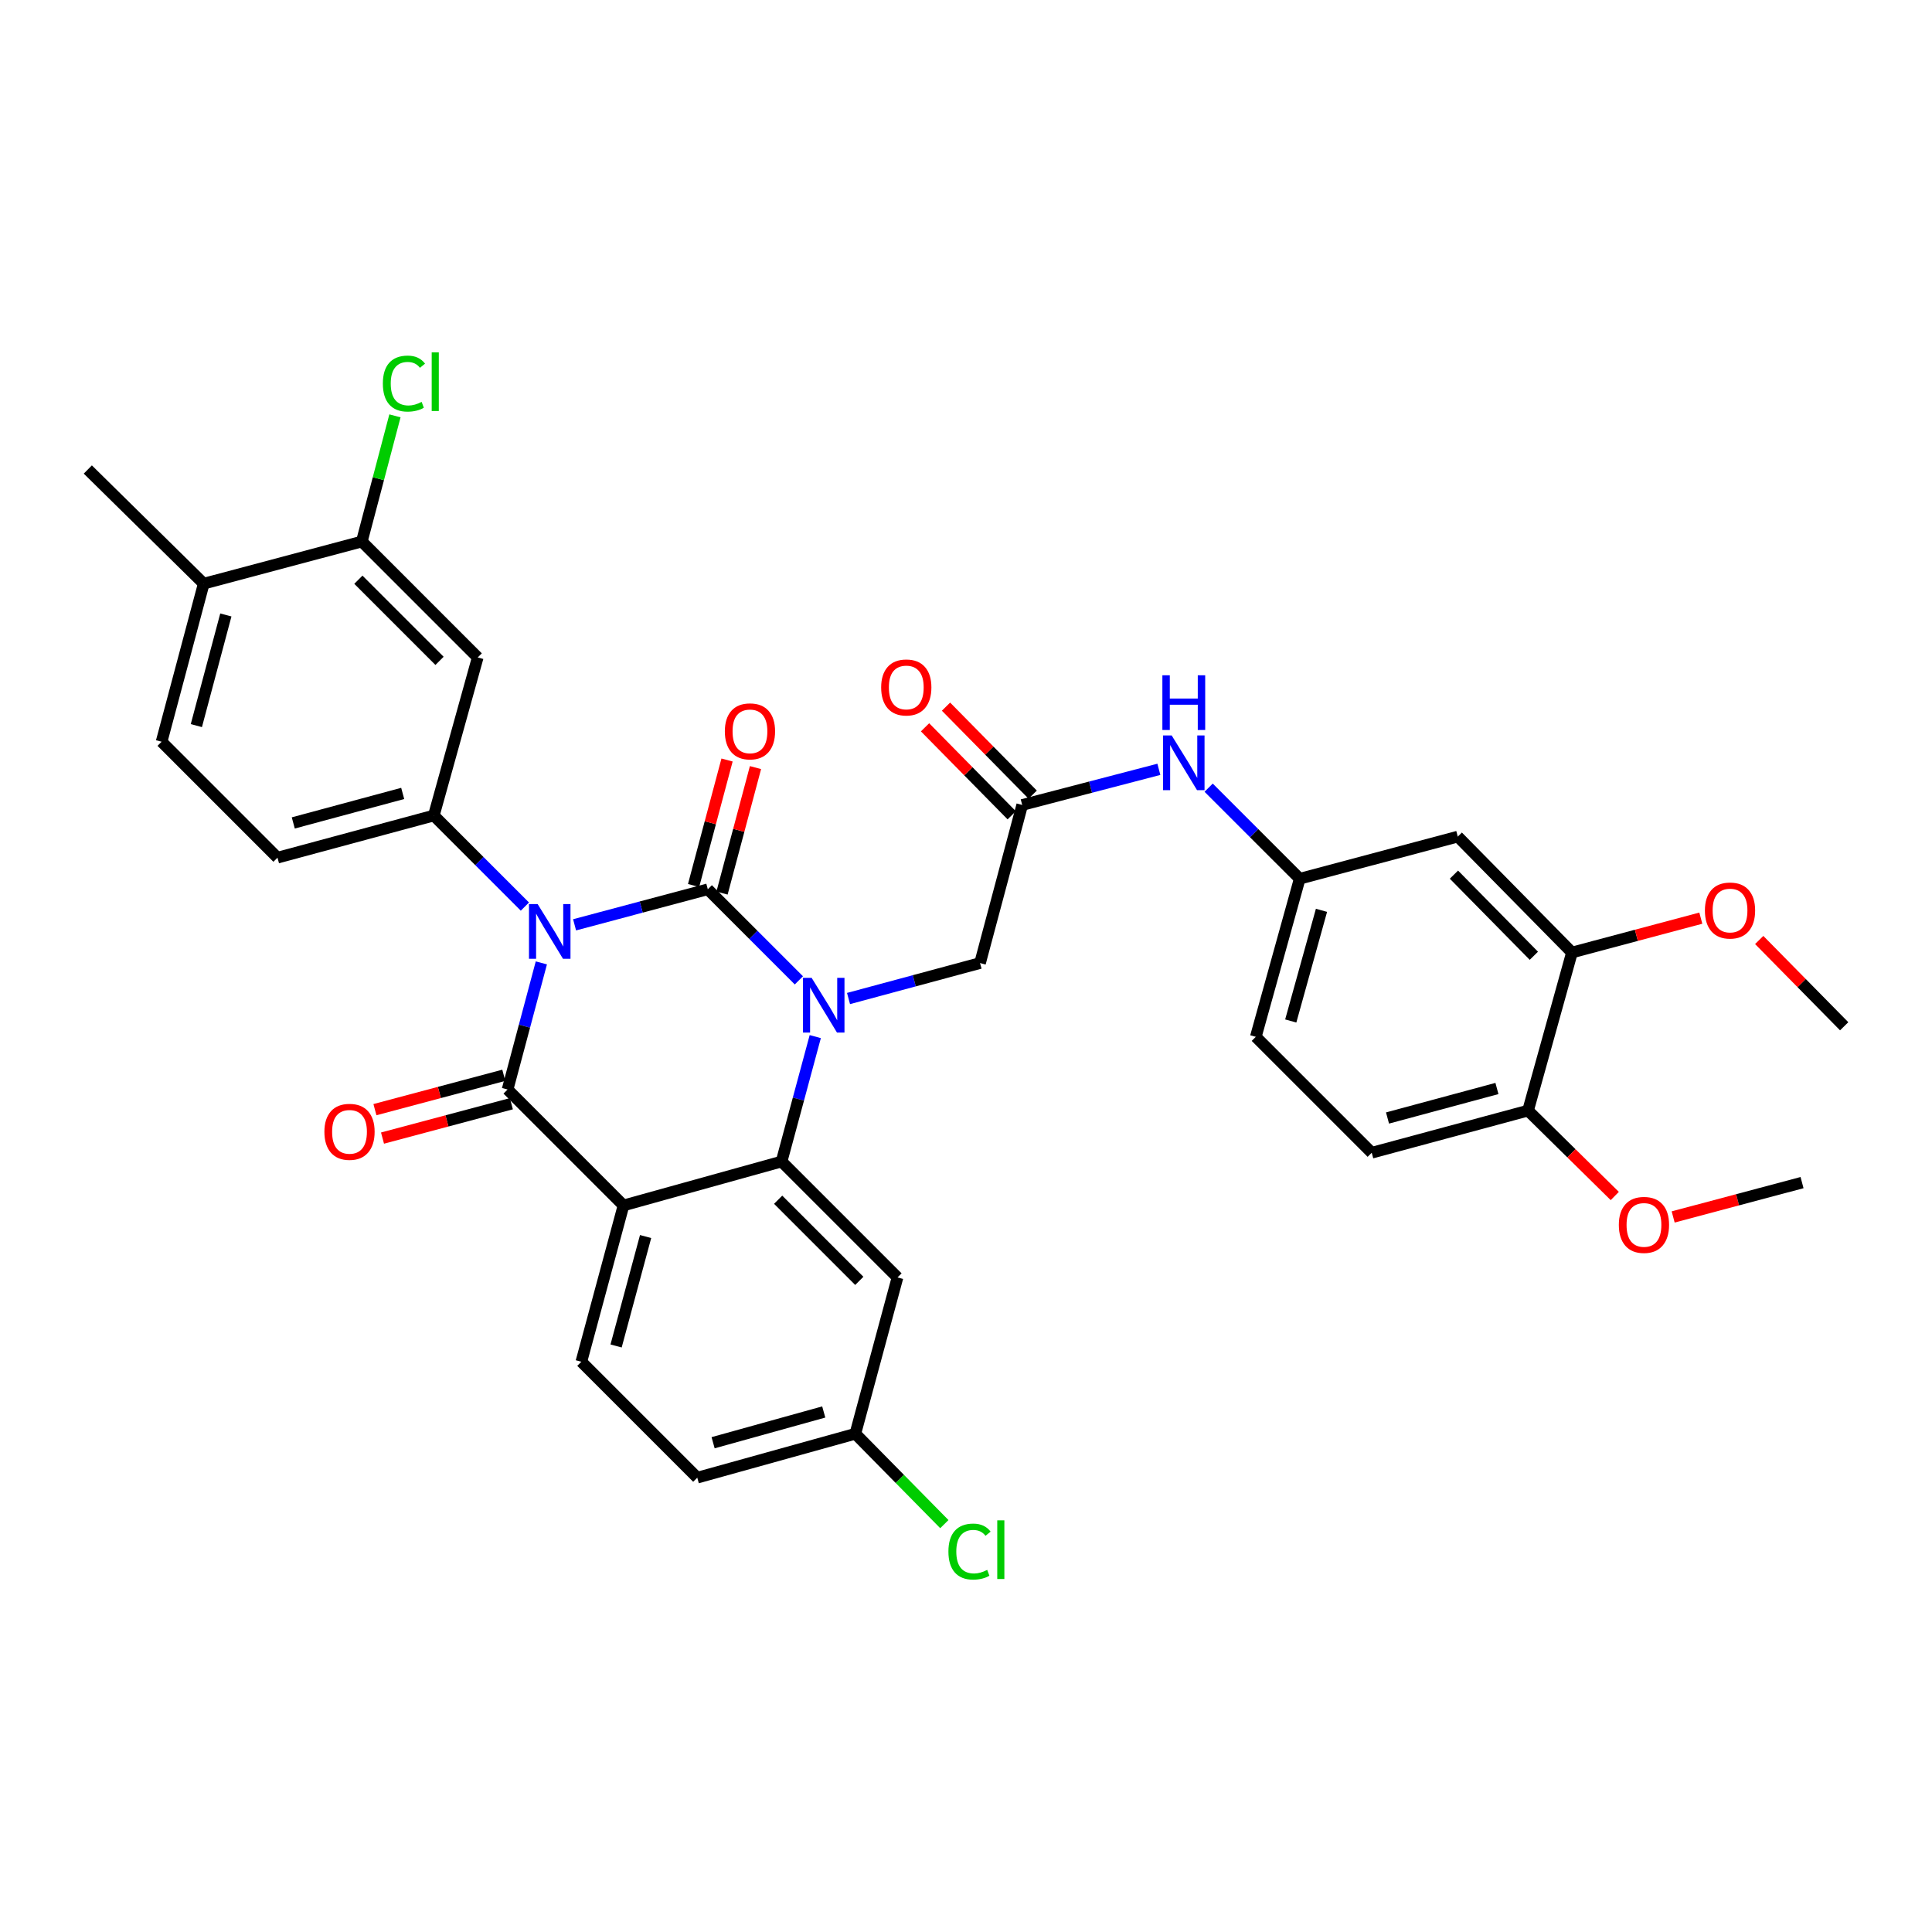 <?xml version='1.0' encoding='iso-8859-1'?>
<svg version='1.1' baseProfile='full'
              xmlns='http://www.w3.org/2000/svg'
                      xmlns:rdkit='http://www.rdkit.org/xml'
                      xmlns:xlink='http://www.w3.org/1999/xlink'
                  xml:space='preserve'
width='1000px' height='1000px' viewBox='0 0 1000 1000'>
<!-- END OF HEADER -->
<rect style='opacity:1.0;fill:#FFFFFF;stroke:none' width='1000' height='1000' x='0' y='0'> </rect>
<path class='bond-0' d='M 599.826,398.202 L 564.459,407.426' style='fill:none;fill-rule:evenodd;stroke:#0000FF;stroke-width:6px;stroke-linecap:butt;stroke-linejoin:miter;stroke-opacity:1' />
<path class='bond-0' d='M 564.459,407.426 L 529.092,416.65' style='fill:none;fill-rule:evenodd;stroke:#000000;stroke-width:6px;stroke-linecap:butt;stroke-linejoin:miter;stroke-opacity:1' />
<path class='bond-1' d='M 625.588,407.697 L 649.159,431.265' style='fill:none;fill-rule:evenodd;stroke:#0000FF;stroke-width:6px;stroke-linecap:butt;stroke-linejoin:miter;stroke-opacity:1' />
<path class='bond-1' d='M 649.159,431.265 L 672.729,454.832' style='fill:none;fill-rule:evenodd;stroke:#000000;stroke-width:6px;stroke-linecap:butt;stroke-linejoin:miter;stroke-opacity:1' />
<path class='bond-2' d='M 534.518,411.304 L 512.086,388.533' style='fill:none;fill-rule:evenodd;stroke:#000000;stroke-width:6px;stroke-linecap:butt;stroke-linejoin:miter;stroke-opacity:1' />
<path class='bond-2' d='M 512.086,388.533 L 489.653,365.761' style='fill:none;fill-rule:evenodd;stroke:#FF0000;stroke-width:6px;stroke-linecap:butt;stroke-linejoin:miter;stroke-opacity:1' />
<path class='bond-2' d='M 523.665,421.996 L 501.232,399.225' style='fill:none;fill-rule:evenodd;stroke:#000000;stroke-width:6px;stroke-linecap:butt;stroke-linejoin:miter;stroke-opacity:1' />
<path class='bond-2' d='M 501.232,399.225 L 478.799,376.454' style='fill:none;fill-rule:evenodd;stroke:#FF0000;stroke-width:6px;stroke-linecap:butt;stroke-linejoin:miter;stroke-opacity:1' />
<path class='bond-3' d='M 529.092,416.65 L 507.271,498.474' style='fill:none;fill-rule:evenodd;stroke:#000000;stroke-width:6px;stroke-linecap:butt;stroke-linejoin:miter;stroke-opacity:1' />
<path class='bond-4' d='M 813.642,493.014 L 754.544,433.02' style='fill:none;fill-rule:evenodd;stroke:#000000;stroke-width:6px;stroke-linecap:butt;stroke-linejoin:miter;stroke-opacity:1' />
<path class='bond-4' d='M 793.923,494.707 L 752.555,452.711' style='fill:none;fill-rule:evenodd;stroke:#000000;stroke-width:6px;stroke-linecap:butt;stroke-linejoin:miter;stroke-opacity:1' />
<path class='bond-5' d='M 813.642,493.014 L 790.915,574.838' style='fill:none;fill-rule:evenodd;stroke:#000000;stroke-width:6px;stroke-linecap:butt;stroke-linejoin:miter;stroke-opacity:1' />
<path class='bond-6' d='M 813.642,493.014 L 846.991,484.123' style='fill:none;fill-rule:evenodd;stroke:#000000;stroke-width:6px;stroke-linecap:butt;stroke-linejoin:miter;stroke-opacity:1' />
<path class='bond-6' d='M 846.991,484.123 L 880.34,475.232' style='fill:none;fill-rule:evenodd;stroke:#FF0000;stroke-width:6px;stroke-linecap:butt;stroke-linejoin:miter;stroke-opacity:1' />
<path class='bond-7' d='M 754.544,433.02 L 672.729,454.832' style='fill:none;fill-rule:evenodd;stroke:#000000;stroke-width:6px;stroke-linecap:butt;stroke-linejoin:miter;stroke-opacity:1' />
<path class='bond-8' d='M 413.5,507.433 L 389.929,483.862' style='fill:none;fill-rule:evenodd;stroke:#0000FF;stroke-width:6px;stroke-linecap:butt;stroke-linejoin:miter;stroke-opacity:1' />
<path class='bond-8' d='M 389.929,483.862 L 366.358,460.292' style='fill:none;fill-rule:evenodd;stroke:#000000;stroke-width:6px;stroke-linecap:butt;stroke-linejoin:miter;stroke-opacity:1' />
<path class='bond-9' d='M 439.196,516.833 L 473.234,507.653' style='fill:none;fill-rule:evenodd;stroke:#0000FF;stroke-width:6px;stroke-linecap:butt;stroke-linejoin:miter;stroke-opacity:1' />
<path class='bond-9' d='M 473.234,507.653 L 507.271,498.474' style='fill:none;fill-rule:evenodd;stroke:#000000;stroke-width:6px;stroke-linecap:butt;stroke-linejoin:miter;stroke-opacity:1' />
<path class='bond-10' d='M 421.977,536.549 L 413.259,568.877' style='fill:none;fill-rule:evenodd;stroke:#0000FF;stroke-width:6px;stroke-linecap:butt;stroke-linejoin:miter;stroke-opacity:1' />
<path class='bond-10' d='M 413.259,568.877 L 404.541,601.204' style='fill:none;fill-rule:evenodd;stroke:#000000;stroke-width:6px;stroke-linecap:butt;stroke-linejoin:miter;stroke-opacity:1' />
<path class='bond-11' d='M 360.907,764.843 L 442.723,742.108' style='fill:none;fill-rule:evenodd;stroke:#000000;stroke-width:6px;stroke-linecap:butt;stroke-linejoin:miter;stroke-opacity:1' />
<path class='bond-11' d='M 369.101,746.753 L 426.371,730.839' style='fill:none;fill-rule:evenodd;stroke:#000000;stroke-width:6px;stroke-linecap:butt;stroke-linejoin:miter;stroke-opacity:1' />
<path class='bond-12' d='M 360.907,764.843 L 300.905,704.84' style='fill:none;fill-rule:evenodd;stroke:#000000;stroke-width:6px;stroke-linecap:butt;stroke-linejoin:miter;stroke-opacity:1' />
<path class='bond-13' d='M 442.723,742.108 L 465.758,765.497' style='fill:none;fill-rule:evenodd;stroke:#000000;stroke-width:6px;stroke-linecap:butt;stroke-linejoin:miter;stroke-opacity:1' />
<path class='bond-13' d='M 465.758,765.497 L 488.794,788.885' style='fill:none;fill-rule:evenodd;stroke:#00CC00;stroke-width:6px;stroke-linecap:butt;stroke-linejoin:miter;stroke-opacity:1' />
<path class='bond-14' d='M 442.723,742.108 L 464.543,661.198' style='fill:none;fill-rule:evenodd;stroke:#000000;stroke-width:6px;stroke-linecap:butt;stroke-linejoin:miter;stroke-opacity:1' />
<path class='bond-15' d='M 464.543,661.198 L 404.541,601.204' style='fill:none;fill-rule:evenodd;stroke:#000000;stroke-width:6px;stroke-linecap:butt;stroke-linejoin:miter;stroke-opacity:1' />
<path class='bond-15' d='M 444.771,662.973 L 402.769,620.977' style='fill:none;fill-rule:evenodd;stroke:#000000;stroke-width:6px;stroke-linecap:butt;stroke-linejoin:miter;stroke-opacity:1' />
<path class='bond-16' d='M 300.905,704.84 L 322.725,623.93' style='fill:none;fill-rule:evenodd;stroke:#000000;stroke-width:6px;stroke-linecap:butt;stroke-linejoin:miter;stroke-opacity:1' />
<path class='bond-16' d='M 318.888,696.671 L 334.162,640.034' style='fill:none;fill-rule:evenodd;stroke:#000000;stroke-width:6px;stroke-linecap:butt;stroke-linejoin:miter;stroke-opacity:1' />
<path class='bond-17' d='M 322.725,623.93 L 404.541,601.204' style='fill:none;fill-rule:evenodd;stroke:#000000;stroke-width:6px;stroke-linecap:butt;stroke-linejoin:miter;stroke-opacity:1' />
<path class='bond-18' d='M 322.725,623.93 L 262.723,563.927' style='fill:none;fill-rule:evenodd;stroke:#000000;stroke-width:6px;stroke-linecap:butt;stroke-linejoin:miter;stroke-opacity:1' />
<path class='bond-19' d='M 366.358,460.292 L 331.879,469.487' style='fill:none;fill-rule:evenodd;stroke:#000000;stroke-width:6px;stroke-linecap:butt;stroke-linejoin:miter;stroke-opacity:1' />
<path class='bond-19' d='M 331.879,469.487 L 297.4,478.683' style='fill:none;fill-rule:evenodd;stroke:#0000FF;stroke-width:6px;stroke-linecap:butt;stroke-linejoin:miter;stroke-opacity:1' />
<path class='bond-20' d='M 373.719,462.254 L 382.379,429.781' style='fill:none;fill-rule:evenodd;stroke:#000000;stroke-width:6px;stroke-linecap:butt;stroke-linejoin:miter;stroke-opacity:1' />
<path class='bond-20' d='M 382.379,429.781 L 391.039,397.308' style='fill:none;fill-rule:evenodd;stroke:#FF0000;stroke-width:6px;stroke-linecap:butt;stroke-linejoin:miter;stroke-opacity:1' />
<path class='bond-20' d='M 358.998,458.329 L 367.658,425.855' style='fill:none;fill-rule:evenodd;stroke:#000000;stroke-width:6px;stroke-linecap:butt;stroke-linejoin:miter;stroke-opacity:1' />
<path class='bond-20' d='M 367.658,425.855 L 376.318,393.382' style='fill:none;fill-rule:evenodd;stroke:#FF0000;stroke-width:6px;stroke-linecap:butt;stroke-linejoin:miter;stroke-opacity:1' />
<path class='bond-21' d='M 271.682,469.251 L 248.111,445.68' style='fill:none;fill-rule:evenodd;stroke:#0000FF;stroke-width:6px;stroke-linecap:butt;stroke-linejoin:miter;stroke-opacity:1' />
<path class='bond-21' d='M 248.111,445.68 L 224.54,422.109' style='fill:none;fill-rule:evenodd;stroke:#000000;stroke-width:6px;stroke-linecap:butt;stroke-linejoin:miter;stroke-opacity:1' />
<path class='bond-22' d='M 280.202,498.389 L 271.462,531.158' style='fill:none;fill-rule:evenodd;stroke:#0000FF;stroke-width:6px;stroke-linecap:butt;stroke-linejoin:miter;stroke-opacity:1' />
<path class='bond-22' d='M 271.462,531.158 L 262.723,563.927' style='fill:none;fill-rule:evenodd;stroke:#000000;stroke-width:6px;stroke-linecap:butt;stroke-linejoin:miter;stroke-opacity:1' />
<path class='bond-23' d='M 260.759,556.567 L 227.41,565.461' style='fill:none;fill-rule:evenodd;stroke:#000000;stroke-width:6px;stroke-linecap:butt;stroke-linejoin:miter;stroke-opacity:1' />
<path class='bond-23' d='M 227.41,565.461 L 194.061,574.356' style='fill:none;fill-rule:evenodd;stroke:#FF0000;stroke-width:6px;stroke-linecap:butt;stroke-linejoin:miter;stroke-opacity:1' />
<path class='bond-23' d='M 264.686,571.288 L 231.337,580.182' style='fill:none;fill-rule:evenodd;stroke:#000000;stroke-width:6px;stroke-linecap:butt;stroke-linejoin:miter;stroke-opacity:1' />
<path class='bond-23' d='M 231.337,580.182 L 197.987,589.077' style='fill:none;fill-rule:evenodd;stroke:#FF0000;stroke-width:6px;stroke-linecap:butt;stroke-linejoin:miter;stroke-opacity:1' />
<path class='bond-24' d='M 187.273,280.291 L 247.267,340.286' style='fill:none;fill-rule:evenodd;stroke:#000000;stroke-width:6px;stroke-linecap:butt;stroke-linejoin:miter;stroke-opacity:1' />
<path class='bond-24' d='M 185.498,300.064 L 227.495,342.06' style='fill:none;fill-rule:evenodd;stroke:#000000;stroke-width:6px;stroke-linecap:butt;stroke-linejoin:miter;stroke-opacity:1' />
<path class='bond-25' d='M 187.273,280.291 L 195.848,247.766' style='fill:none;fill-rule:evenodd;stroke:#000000;stroke-width:6px;stroke-linecap:butt;stroke-linejoin:miter;stroke-opacity:1' />
<path class='bond-25' d='M 195.848,247.766 L 204.424,215.241' style='fill:none;fill-rule:evenodd;stroke:#00CC00;stroke-width:6px;stroke-linecap:butt;stroke-linejoin:miter;stroke-opacity:1' />
<path class='bond-26' d='M 187.273,280.291 L 105.449,302.104' style='fill:none;fill-rule:evenodd;stroke:#000000;stroke-width:6px;stroke-linecap:butt;stroke-linejoin:miter;stroke-opacity:1' />
<path class='bond-27' d='M 247.267,340.286 L 224.54,422.109' style='fill:none;fill-rule:evenodd;stroke:#000000;stroke-width:6px;stroke-linecap:butt;stroke-linejoin:miter;stroke-opacity:1' />
<path class='bond-28' d='M 105.449,302.104 L 83.637,383.927' style='fill:none;fill-rule:evenodd;stroke:#000000;stroke-width:6px;stroke-linecap:butt;stroke-linejoin:miter;stroke-opacity:1' />
<path class='bond-28' d='M 116.899,318.302 L 101.63,375.578' style='fill:none;fill-rule:evenodd;stroke:#000000;stroke-width:6px;stroke-linecap:butt;stroke-linejoin:miter;stroke-opacity:1' />
<path class='bond-29' d='M 105.449,302.104 L 45.455,243.015' style='fill:none;fill-rule:evenodd;stroke:#000000;stroke-width:6px;stroke-linecap:butt;stroke-linejoin:miter;stroke-opacity:1' />
<path class='bond-30' d='M 224.54,422.109 L 143.631,443.93' style='fill:none;fill-rule:evenodd;stroke:#000000;stroke-width:6px;stroke-linecap:butt;stroke-linejoin:miter;stroke-opacity:1' />
<path class='bond-30' d='M 208.437,410.673 L 151.8,425.947' style='fill:none;fill-rule:evenodd;stroke:#000000;stroke-width:6px;stroke-linecap:butt;stroke-linejoin:miter;stroke-opacity:1' />
<path class='bond-31' d='M 83.637,383.927 L 143.631,443.93' style='fill:none;fill-rule:evenodd;stroke:#000000;stroke-width:6px;stroke-linecap:butt;stroke-linejoin:miter;stroke-opacity:1' />
<path class='bond-32' d='M 790.915,574.838 L 710.006,596.659' style='fill:none;fill-rule:evenodd;stroke:#000000;stroke-width:6px;stroke-linecap:butt;stroke-linejoin:miter;stroke-opacity:1' />
<path class='bond-32' d='M 774.812,563.401 L 718.175,578.675' style='fill:none;fill-rule:evenodd;stroke:#000000;stroke-width:6px;stroke-linecap:butt;stroke-linejoin:miter;stroke-opacity:1' />
<path class='bond-33' d='M 790.915,574.838 L 813.36,596.944' style='fill:none;fill-rule:evenodd;stroke:#000000;stroke-width:6px;stroke-linecap:butt;stroke-linejoin:miter;stroke-opacity:1' />
<path class='bond-33' d='M 813.36,596.944 L 835.804,619.049' style='fill:none;fill-rule:evenodd;stroke:#FF0000;stroke-width:6px;stroke-linecap:butt;stroke-linejoin:miter;stroke-opacity:1' />
<path class='bond-34' d='M 672.729,454.832 L 650.003,536.656' style='fill:none;fill-rule:evenodd;stroke:#000000;stroke-width:6px;stroke-linecap:butt;stroke-linejoin:miter;stroke-opacity:1' />
<path class='bond-34' d='M 684,471.183 L 668.092,528.459' style='fill:none;fill-rule:evenodd;stroke:#000000;stroke-width:6px;stroke-linecap:butt;stroke-linejoin:miter;stroke-opacity:1' />
<path class='bond-35' d='M 710.006,596.659 L 650.003,536.656' style='fill:none;fill-rule:evenodd;stroke:#000000;stroke-width:6px;stroke-linecap:butt;stroke-linejoin:miter;stroke-opacity:1' />
<path class='bond-36' d='M 910.562,486.539 L 932.554,508.867' style='fill:none;fill-rule:evenodd;stroke:#FF0000;stroke-width:6px;stroke-linecap:butt;stroke-linejoin:miter;stroke-opacity:1' />
<path class='bond-36' d='M 932.554,508.867 L 954.545,531.196' style='fill:none;fill-rule:evenodd;stroke:#000000;stroke-width:6px;stroke-linecap:butt;stroke-linejoin:miter;stroke-opacity:1' />
<path class='bond-37' d='M 866.027,629.897 L 899.38,621.005' style='fill:none;fill-rule:evenodd;stroke:#FF0000;stroke-width:6px;stroke-linecap:butt;stroke-linejoin:miter;stroke-opacity:1' />
<path class='bond-37' d='M 899.38,621.005 L 932.733,612.114' style='fill:none;fill-rule:evenodd;stroke:#000000;stroke-width:6px;stroke-linecap:butt;stroke-linejoin:miter;stroke-opacity:1' />
<path  class='atom-0' d='M 606.466 380.678
L 615.746 395.678
Q 616.666 397.158, 618.146 399.838
Q 619.626 402.518, 619.706 402.678
L 619.706 380.678
L 623.466 380.678
L 623.466 408.998
L 619.586 408.998
L 609.626 392.598
Q 608.466 390.678, 607.226 388.478
Q 606.026 386.278, 605.666 385.598
L 605.666 408.998
L 601.986 408.998
L 601.986 380.678
L 606.466 380.678
' fill='#0000FF'/>
<path  class='atom-0' d='M 601.646 349.526
L 605.486 349.526
L 605.486 361.566
L 619.966 361.566
L 619.966 349.526
L 623.806 349.526
L 623.806 377.846
L 619.966 377.846
L 619.966 364.766
L 605.486 364.766
L 605.486 377.846
L 601.646 377.846
L 601.646 349.526
' fill='#0000FF'/>
<path  class='atom-3' d='M 456.089 355.822
Q 456.089 349.022, 459.449 345.222
Q 462.809 341.422, 469.089 341.422
Q 475.369 341.422, 478.729 345.222
Q 482.089 349.022, 482.089 355.822
Q 482.089 362.702, 478.689 366.622
Q 475.289 370.502, 469.089 370.502
Q 462.849 370.502, 459.449 366.622
Q 456.089 362.742, 456.089 355.822
M 469.089 367.302
Q 473.409 367.302, 475.729 364.422
Q 478.089 361.502, 478.089 355.822
Q 478.089 350.262, 475.729 347.462
Q 473.409 344.622, 469.089 344.622
Q 464.769 344.622, 462.409 347.422
Q 460.089 350.222, 460.089 355.822
Q 460.089 361.542, 462.409 364.422
Q 464.769 367.302, 469.089 367.302
' fill='#FF0000'/>
<path  class='atom-5' d='M 420.101 506.134
L 429.381 521.134
Q 430.301 522.614, 431.781 525.294
Q 433.261 527.974, 433.341 528.134
L 433.341 506.134
L 437.101 506.134
L 437.101 534.454
L 433.221 534.454
L 423.261 518.054
Q 422.101 516.134, 420.861 513.934
Q 419.661 511.734, 419.301 511.054
L 419.301 534.454
L 415.621 534.454
L 415.621 506.134
L 420.101 506.134
' fill='#0000FF'/>
<path  class='atom-14' d='M 278.283 467.952
L 287.563 482.952
Q 288.483 484.432, 289.963 487.112
Q 291.443 489.792, 291.523 489.952
L 291.523 467.952
L 295.283 467.952
L 295.283 496.272
L 291.403 496.272
L 281.443 479.872
Q 280.283 477.952, 279.043 475.752
Q 277.843 473.552, 277.483 472.872
L 277.483 496.272
L 273.803 496.272
L 273.803 467.952
L 278.283 467.952
' fill='#0000FF'/>
<path  class='atom-16' d='M 167.907 585.828
Q 167.907 579.028, 171.267 575.228
Q 174.627 571.428, 180.907 571.428
Q 187.187 571.428, 190.547 575.228
Q 193.907 579.028, 193.907 585.828
Q 193.907 592.708, 190.507 596.628
Q 187.107 600.508, 180.907 600.508
Q 174.667 600.508, 171.267 596.628
Q 167.907 592.748, 167.907 585.828
M 180.907 597.308
Q 185.227 597.308, 187.547 594.428
Q 189.907 591.508, 189.907 585.828
Q 189.907 580.268, 187.547 577.468
Q 185.227 574.628, 180.907 574.628
Q 176.587 574.628, 174.227 577.428
Q 171.907 580.228, 171.907 585.828
Q 171.907 591.548, 174.227 594.428
Q 176.587 597.308, 180.907 597.308
' fill='#FF0000'/>
<path  class='atom-17' d='M 375.179 378.548
Q 375.179 371.748, 378.539 367.948
Q 381.899 364.148, 388.179 364.148
Q 394.459 364.148, 397.819 367.948
Q 401.179 371.748, 401.179 378.548
Q 401.179 385.428, 397.779 389.348
Q 394.379 393.228, 388.179 393.228
Q 381.939 393.228, 378.539 389.348
Q 375.179 385.468, 375.179 378.548
M 388.179 390.028
Q 392.499 390.028, 394.819 387.148
Q 397.179 384.228, 397.179 378.548
Q 397.179 372.988, 394.819 370.188
Q 392.499 367.348, 388.179 367.348
Q 383.859 367.348, 381.499 370.148
Q 379.179 372.948, 379.179 378.548
Q 379.179 384.268, 381.499 387.148
Q 383.859 390.028, 388.179 390.028
' fill='#FF0000'/>
<path  class='atom-20' d='M 490.9 803.091
Q 490.9 796.051, 494.18 792.371
Q 497.5 788.651, 503.78 788.651
Q 509.62 788.651, 512.74 792.771
L 510.1 794.931
Q 507.82 791.931, 503.78 791.931
Q 499.5 791.931, 497.22 794.811
Q 494.98 797.651, 494.98 803.091
Q 494.98 808.691, 497.3 811.571
Q 499.66 814.451, 504.22 814.451
Q 507.34 814.451, 510.98 812.571
L 512.1 815.571
Q 510.62 816.531, 508.38 817.091
Q 506.14 817.651, 503.66 817.651
Q 497.5 817.651, 494.18 813.891
Q 490.9 810.131, 490.9 803.091
' fill='#00CC00'/>
<path  class='atom-20' d='M 516.18 786.931
L 519.86 786.931
L 519.86 817.291
L 516.18 817.291
L 516.18 786.931
' fill='#00CC00'/>
<path  class='atom-24' d='M 198.165 198.542
Q 198.165 191.502, 201.445 187.822
Q 204.765 184.102, 211.045 184.102
Q 216.885 184.102, 220.005 188.222
L 217.365 190.382
Q 215.085 187.382, 211.045 187.382
Q 206.765 187.382, 204.485 190.262
Q 202.245 193.102, 202.245 198.542
Q 202.245 204.142, 204.565 207.022
Q 206.925 209.902, 211.485 209.902
Q 214.605 209.902, 218.245 208.022
L 219.365 211.022
Q 217.885 211.982, 215.645 212.542
Q 213.405 213.102, 210.925 213.102
Q 204.765 213.102, 201.445 209.342
Q 198.165 205.582, 198.165 198.542
' fill='#00CC00'/>
<path  class='atom-24' d='M 223.445 182.382
L 227.125 182.382
L 227.125 212.742
L 223.445 212.742
L 223.445 182.382
' fill='#00CC00'/>
<path  class='atom-31' d='M 882.457 471.282
Q 882.457 464.482, 885.817 460.682
Q 889.177 456.882, 895.457 456.882
Q 901.737 456.882, 905.097 460.682
Q 908.457 464.482, 908.457 471.282
Q 908.457 478.162, 905.057 482.082
Q 901.657 485.962, 895.457 485.962
Q 889.217 485.962, 885.817 482.082
Q 882.457 478.202, 882.457 471.282
M 895.457 482.762
Q 899.777 482.762, 902.097 479.882
Q 904.457 476.962, 904.457 471.282
Q 904.457 465.722, 902.097 462.922
Q 899.777 460.082, 895.457 460.082
Q 891.137 460.082, 888.777 462.882
Q 886.457 465.682, 886.457 471.282
Q 886.457 477.002, 888.777 479.882
Q 891.137 482.762, 895.457 482.762
' fill='#FF0000'/>
<path  class='atom-32' d='M 837.91 634.007
Q 837.91 627.207, 841.27 623.407
Q 844.63 619.607, 850.91 619.607
Q 857.19 619.607, 860.55 623.407
Q 863.91 627.207, 863.91 634.007
Q 863.91 640.887, 860.51 644.807
Q 857.11 648.687, 850.91 648.687
Q 844.67 648.687, 841.27 644.807
Q 837.91 640.927, 837.91 634.007
M 850.91 645.487
Q 855.23 645.487, 857.55 642.607
Q 859.91 639.687, 859.91 634.007
Q 859.91 628.447, 857.55 625.647
Q 855.23 622.807, 850.91 622.807
Q 846.59 622.807, 844.23 625.607
Q 841.91 628.407, 841.91 634.007
Q 841.91 639.727, 844.23 642.607
Q 846.59 645.487, 850.91 645.487
' fill='#FF0000'/>
</svg>
